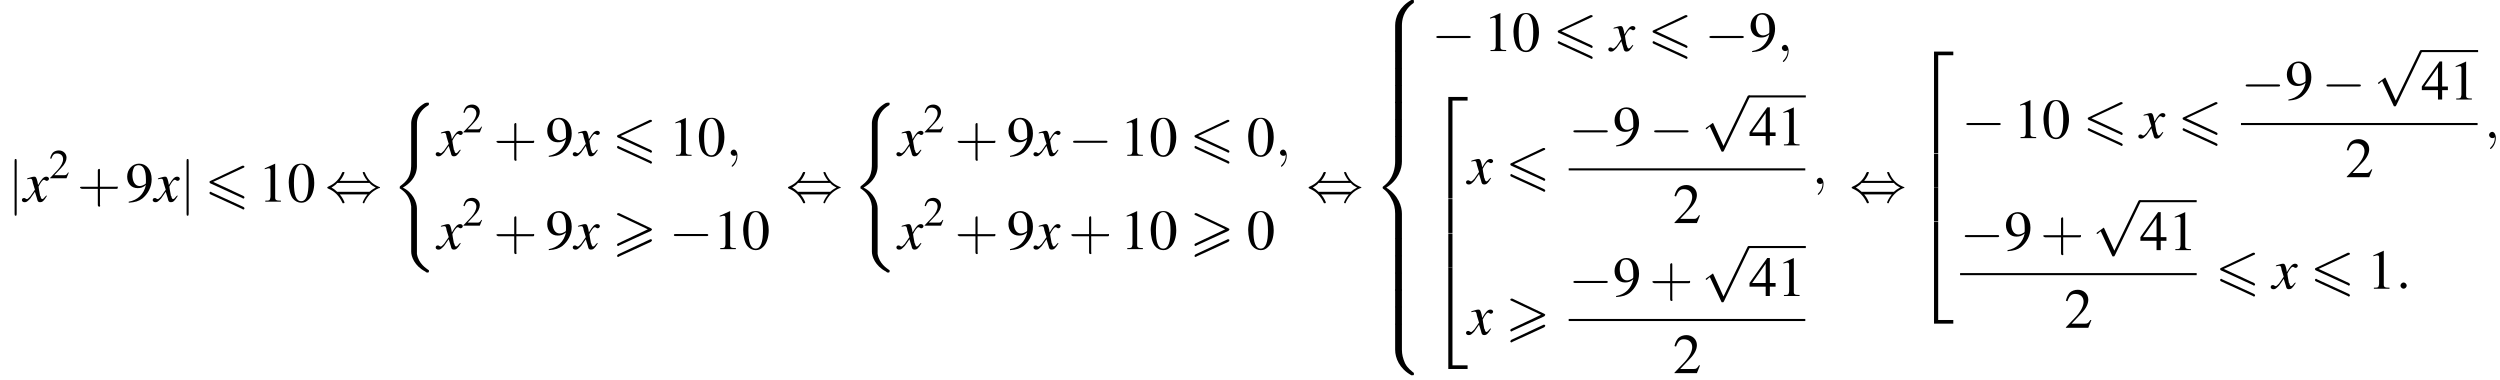 <?xml version='1.0' encoding='UTF-8'?>
<!---34.2-->
<svg height='73.0pt' version='1.1' viewBox='60.8 80.7 479.7 73.0' width='479.7pt' xmlns='http://www.w3.org/2000/svg' xmlns:xlink='http://www.w3.org/1999/xlink'>
<defs>
<path d='M7.4 -6.5C7.5 -6.5 7.6 -6.6 7.6 -6.7S7.5 -6.9 7.4 -6.9C7.3 -6.9 7.2 -6.9 7.2 -6.9L1.1 -4C0.9 -3.9 0.9 -3.9 0.9 -3.8S0.9 -3.6 1.1 -3.5L7.2 -0.7C7.3 -0.6 7.3 -0.6 7.4 -0.6C7.5 -0.6 7.6 -0.7 7.6 -0.8C7.6 -1 7.5 -1 7.4 -1.1L1.6 -3.8L7.4 -6.5ZM7.2 1.4C7.3 1.5 7.3 1.5 7.4 1.5C7.5 1.5 7.6 1.4 7.6 1.3C7.6 1.1 7.5 1.1 7.4 1L1.3 -1.8C1.2 -1.9 1.2 -1.9 1.1 -1.9C1 -1.9 0.9 -1.8 0.9 -1.7C0.9 -1.6 0.9 -1.5 1.1 -1.4L7.2 1.4Z' id='g0-54'/>
<path d='M7.4 -3.5C7.5 -3.6 7.6 -3.7 7.6 -3.8C7.6 -3.9 7.5 -3.9 7.4 -4L1.3 -6.9C1.2 -6.9 1.1 -6.9 1.1 -6.9C1 -6.9 0.9 -6.8 0.9 -6.7C0.9 -6.6 1 -6.5 1.1 -6.5L6.8 -3.8L1.1 -1.1C0.9 -1 0.9 -0.9 0.9 -0.8C0.9 -0.7 1 -0.6 1.1 -0.6C1.2 -0.6 1.2 -0.6 1.3 -0.7L7.4 -3.5ZM7.4 -1.4C7.5 -1.5 7.6 -1.6 7.6 -1.7C7.6 -1.9 7.4 -1.9 7.3 -1.9L1.1 1C1 1.1 0.9 1.2 0.9 1.3S1 1.5 1.1 1.5C1.2 1.5 1.2 1.5 1.3 1.4L7.4 -1.4Z' id='g0-62'/>
<path d='M2.1 -0.6C2.1 -0.9 1.8 -1.2 1.5 -1.2S0.9 -0.9 0.9 -0.6S1.2 0 1.5 0S2.1 -0.3 2.1 -0.6Z' id='g13-58'/>
<path d='M2.2 0C2.2 -0.7 1.9 -1.2 1.5 -1.2C1.2 -1.2 0.9 -0.9 0.9 -0.6C0.9 -0.3 1.2 0 1.5 0C1.6 0 1.8 0 1.9 -0.1C1.9 -0.2 1.9 -0.2 1.9 -0.2S2 -0.2 2 0C2 0.8 1.6 1.4 1.2 1.8C1.1 1.9 1.1 1.9 1.1 2C1.1 2.1 1.2 2.1 1.2 2.1C1.3 2.1 2.2 1.3 2.2 0Z' id='g13-59'/>
<path d='M3.2 -1.8H5.5C5.6 -1.8 5.7 -1.8 5.7 -2S5.6 -2.1 5.5 -2.1H3.2V-4.4C3.2 -4.5 3.2 -4.6 3.1 -4.6S2.9 -4.5 2.9 -4.4V-2.1H0.7C0.6 -2.1 0.4 -2.1 0.4 -2S0.6 -1.8 0.7 -1.8H2.9V0.4C2.9 0.5 2.9 0.7 3.1 0.7S3.2 0.5 3.2 0.4V-1.8Z' id='g18-43'/>
<path d='M7.2 -2.5C7.3 -2.5 7.5 -2.5 7.5 -2.7S7.3 -2.9 7.2 -2.9H1.3C1.1 -2.9 0.9 -2.9 0.9 -2.7S1.1 -2.5 1.3 -2.5H7.2Z' id='g7-0'/>
<path d='M2.8 -4C3.4 -4.7 3.7 -5.5 3.7 -5.6C3.7 -5.7 3.6 -5.7 3.5 -5.7C3.3 -5.7 3.3 -5.7 3.2 -5.5C2.8 -4.5 2 -3.5 0.6 -2.9C0.4 -2.8 0.4 -2.8 0.4 -2.7C0.4 -2.7 0.4 -2.7 0.4 -2.7C0.4 -2.6 0.4 -2.6 0.6 -2.5C1.8 -2 2.7 -1.1 3.3 0.2C3.3 0.3 3.4 0.3 3.5 0.3C3.6 0.3 3.7 0.3 3.7 0.1C3.7 0.1 3.4 -0.7 2.8 -1.4H8.1C7.5 -0.7 7.2 0.1 7.2 0.1C7.2 0.3 7.3 0.3 7.4 0.3C7.5 0.3 7.5 0.3 7.6 0C8.1 -1 8.9 -2 10.3 -2.6C10.5 -2.6 10.5 -2.6 10.5 -2.7C10.5 -2.7 10.5 -2.8 10.5 -2.8C10.5 -2.8 10.4 -2.8 10.2 -2.9C9 -3.4 8.1 -4.3 7.6 -5.6C7.5 -5.7 7.5 -5.7 7.4 -5.7C7.3 -5.7 7.2 -5.7 7.2 -5.6C7.2 -5.5 7.5 -4.7 8.1 -4H2.8ZM2.3 -1.9C2 -2.2 1.6 -2.5 1.2 -2.7C1.8 -3.1 2.1 -3.3 2.3 -3.6H8.5C8.8 -3.2 9.2 -3 9.7 -2.7C9.1 -2.4 8.7 -2.1 8.5 -1.9H2.3Z' id='g7-44'/>
<path d='M1.7 -7.8C1.7 -8 1.7 -8.2 1.5 -8.2S1.3 -8 1.3 -7.8V2.3C1.3 2.5 1.3 2.7 1.5 2.7S1.7 2.5 1.7 2.3V-7.8Z' id='g7-106'/>
<path d='M4.2 9.3L2.3 5.1C2.2 4.9 2.2 4.9 2.2 4.9C2.1 4.9 2.1 4.9 2 5L0.9 5.8C0.8 5.9 0.8 5.9 0.8 5.9C0.8 6 0.8 6.1 0.9 6.1C1 6.1 1.2 5.9 1.3 5.8C1.3 5.8 1.5 5.6 1.6 5.6L3.8 10.3C3.8 10.4 3.9 10.4 4 10.4C4.2 10.4 4.2 10.4 4.3 10.2L9.2 0C9.3 -0.2 9.3 -0.2 9.3 -0.2C9.3 -0.3 9.2 -0.4 9.1 -0.4C9 -0.4 8.9 -0.4 8.8 -0.2L4.2 9.3Z' id='g7-112'/>
<path d='M2.8 -7.3C2.2 -7.3 1.7 -7.2 1.3 -6.8C0.7 -6.2 0.3 -4.9 0.3 -3.7C0.3 -2.5 0.6 -1.2 1.1 -0.6C1.5 -0.1 2.1 0.2 2.7 0.2C3.3 0.2 3.7 0 4.1 -0.4C4.8 -1 5.2 -2.3 5.2 -3.6C5.2 -5.8 4.2 -7.3 2.8 -7.3ZM2.7 -7.1C3.6 -7.1 4.1 -5.8 4.1 -3.6S3.7 -0.1 2.7 -0.1S1.3 -1.3 1.3 -3.6C1.3 -5.9 1.8 -7.1 2.7 -7.1Z' id='g9-48'/>
<path d='M3.2 -7.3L1.2 -6.4V-6.2C1.3 -6.3 1.5 -6.3 1.5 -6.3C1.7 -6.4 1.9 -6.4 2 -6.4C2.2 -6.4 2.3 -6.3 2.3 -5.9V-1C2.3 -0.7 2.2 -0.4 2.1 -0.3C1.9 -0.2 1.7 -0.2 1.3 -0.2V0H4.3V-0.2C3.4 -0.2 3.2 -0.3 3.2 -0.8V-7.3L3.2 -7.3Z' id='g9-49'/>
<path d='M5.2 -1.5L5 -1.5C4.6 -0.9 4.5 -0.8 4 -0.8H1.4L3.2 -2.7C4.2 -3.7 4.6 -4.6 4.6 -5.4C4.6 -6.5 3.7 -7.3 2.6 -7.3C2 -7.3 1.4 -7.1 1 -6.7C0.7 -6.3 0.5 -6 0.3 -5.2L0.6 -5.1C1 -6.2 1.4 -6.5 2.1 -6.5C3.1 -6.5 3.7 -5.9 3.7 -5C3.7 -4.2 3.2 -3.2 2.3 -2.2L0.3 -0.1V0H4.6L5.2 -1.5Z' id='g9-50'/>
<path d='M5.1 -2.5H4V-7.3H3.5L0.1 -2.5V-1.8H3.2V0H4V-1.8H5.1V-2.5ZM3.2 -2.5H0.6L3.2 -6.2V-2.5Z' id='g9-52'/>
<path d='M0.6 0.2C1.9 0.1 2.5 -0.1 3.2 -0.6C4.3 -1.5 5 -2.8 5 -4.3C5 -6.1 4 -7.3 2.6 -7.3C1.3 -7.3 0.3 -6.2 0.3 -4.8C0.3 -3.5 1.1 -2.6 2.3 -2.6C2.9 -2.6 3.3 -2.7 3.9 -3.2C3.5 -1.4 2.3 -0.3 0.6 0L0.6 0.2ZM3.9 -3.9C3.9 -3.6 3.9 -3.5 3.8 -3.4C3.5 -3.2 3.1 -3 2.7 -3C1.8 -3 1.3 -3.9 1.3 -5.2C1.3 -5.8 1.5 -6.4 1.7 -6.7C1.9 -6.9 2.2 -7 2.5 -7C3.4 -7 3.9 -6.1 3.9 -4.3V-3.9Z' id='g9-57'/>
<path d='M4.9 19.9C4.9 18.7 4.1 16.8 2.2 15.9C3.4 15.2 4.8 14 4.9 11.9L4.9 11.9V4.3C4.9 3.4 4.9 3.2 5 2.8C5.2 2 5.7 0.9 7.1 0.1C7.2 0 7.2 0 7.2 -0.2C7.2 -0.4 7.2 -0.4 6.9 -0.4C6.7 -0.4 6.7 -0.4 6.4 -0.3C4 1.1 3.8 3.1 3.8 3.5V11.2C3.8 12 3.8 12.9 3.3 13.9C2.8 14.8 2.2 15.2 1.7 15.6C1.6 15.7 1.6 15.7 1.6 15.9C1.6 16.1 1.6 16.1 1.7 16.1C2.6 16.7 3.6 17.7 3.8 19.5C3.8 19.7 3.8 19.7 3.8 19.9V28.2C3.8 29.1 4.4 30.9 6.5 32C6.7 32.2 6.8 32.2 6.9 32.2C7.2 32.2 7.2 32.1 7.2 31.9C7.2 31.7 7.2 31.7 7.1 31.7C6.7 31.4 5.2 30.5 4.9 28.6C4.9 28.4 4.9 28.3 4.9 28.2V19.9Z' id='g2-40'/>
<path d='M3.5 19.1H4.3V0.3H7.2V-0.4H3.5V19.1Z' id='g2-50'/>
<path d='M3.5 19.1H7.2V18.4H4.3V-0.4H3.5V19.1Z' id='g2-52'/>
<path d='M3.5 6.5H4.3V0H3.5V6.5Z' id='g2-54'/>
<path d='M5.5 4.9C5.5 4 5.7 2 7.7 0.6C7.8 0.5 7.8 0.5 7.8 0.3C7.8 0 7.8 0 7.5 0H7.3C5 1.3 4.2 3.3 4.2 4.9V9.6C4.2 9.9 4.2 9.9 4.5 9.9H5.2C5.5 9.9 5.5 9.9 5.5 9.6V4.9Z' id='g2-56'/>
<path d='M7.5 9.8C7.8 9.8 7.8 9.8 7.8 9.5C7.8 9.3 7.8 9.3 7.7 9.3C7.4 9 6.6 8.5 6.1 7.5C5.7 6.6 5.5 5.8 5.5 4.9V0.2C5.5 -0.1 5.5 -0.1 5.2 -0.1H4.5C4.2 -0.1 4.2 -0.1 4.2 0.2V4.9C4.2 6.5 5 8.5 7.3 9.8H7.5Z' id='g2-58'/>
<path d='M4.2 19.4C4.2 19.7 4.2 19.7 4.5 19.7H5.2C5.5 19.7 5.5 19.7 5.5 19.4V14.8C5.5 13.5 4.9 11.3 2.5 9.8C4.9 8.3 5.5 6.1 5.5 4.8V0.2C5.5 -0.1 5.5 -0.1 5.2 -0.1H4.5C4.2 -0.1 4.2 -0.1 4.2 0.2V4.8C4.2 5.7 4 8 2 9.5C1.9 9.6 1.8 9.6 1.8 9.8S1.9 10 2 10.1C2.3 10.3 3 10.9 3.5 12C4 12.8 4.2 13.8 4.2 14.8V19.4Z' id='g2-60'/>
<path d='M5.5 0.2C5.5 -0.1 5.5 -0.1 5.2 -0.1H4.5C4.2 -0.1 4.2 -0.1 4.2 0.2V3.1C4.2 3.4 4.2 3.4 4.5 3.4H5.2C5.5 3.4 5.5 3.4 5.5 3.1V0.2Z' id='g2-62'/>
<use id='g17-50' transform='scale(0.731)' xlink:href='#g9-50'/>
<path d='M4.4 -1.2C4.3 -1.1 4.2 -1 4.1 -0.9C3.9 -0.6 3.7 -0.5 3.6 -0.5C3.5 -0.5 3.4 -0.6 3.3 -0.9C3.3 -1 3.3 -1.1 3.2 -1.1C3 -2.2 2.9 -2.7 2.9 -2.9C3.3 -3.7 3.7 -4.2 3.9 -4.2C4 -4.2 4.1 -4.2 4.2 -4.1C4.3 -4 4.4 -4 4.5 -4C4.7 -4 4.9 -4.2 4.9 -4.4S4.7 -4.8 4.4 -4.8C3.9 -4.8 3.5 -4.4 2.8 -3.2L2.7 -3.8C2.5 -4.6 2.4 -4.8 2.1 -4.8C1.8 -4.8 1.5 -4.7 0.8 -4.5L0.7 -4.4L0.7 -4.3C1.2 -4.4 1.2 -4.4 1.3 -4.4C1.6 -4.4 1.7 -4.3 1.8 -3.6L2.2 -2.3L1.3 -1C1 -0.7 0.8 -0.5 0.7 -0.5C0.6 -0.5 0.5 -0.5 0.4 -0.6C0.3 -0.7 0.2 -0.7 0.1 -0.7C-0.1 -0.7 -0.3 -0.6 -0.3 -0.3C-0.3 -0.1 -0.1 0.1 0.2 0.1C0.6 0.1 0.7 0 1.3 -0.6C1.6 -1 1.8 -1.3 2.2 -1.9L2.6 -0.6C2.7 -0.1 2.8 0.1 3.2 0.1C3.6 0.1 3.9 -0.1 4.5 -1.1L4.4 -1.2Z' id='g14-120'/>
<use id='g21-48' xlink:href='#g9-48'/>
<use id='g21-49' xlink:href='#g9-49'/>
<use id='g21-50' xlink:href='#g9-50'/>
<use id='g21-52' xlink:href='#g9-52'/>
<use id='g21-57' xlink:href='#g9-57'/>
<use id='g22-43' transform='scale(1.369)' xlink:href='#g18-43'/>
</defs>
<g id='page1'>

<use x='62.3' xlink:href='#g7-106' y='119.4'/>
<use x='65.3' xlink:href='#g14-120' y='119.4'/>
<use x='70.2' xlink:href='#g17-50' y='114.9'/>
<use x='75.6' xlink:href='#g22-43' y='119.4'/>
<use x='84.9' xlink:href='#g21-57' y='119.4'/>
<use x='90.4' xlink:href='#g14-120' y='119.4'/>
<use x='95.3' xlink:href='#g7-106' y='119.4'/>
<use x='100.1' xlink:href='#g0-54' y='119.4'/>
<use x='110.4' xlink:href='#g21-49' y='119.4'/>
<use x='115.9' xlink:href='#g21-48' y='119.4'/>
<use x='123.2' xlink:href='#g7-44' y='119.4'/>
<use x='135.9' xlink:href='#g2-40' y='100.8'/>
<use x='144.7' xlink:href='#g14-120' y='110.6'/>
<use x='149.5' xlink:href='#g17-50' y='106.1'/>
<use x='155.5' xlink:href='#g22-43' y='110.6'/>
<use x='165.5' xlink:href='#g21-57' y='110.6'/>
<use x='171' xlink:href='#g14-120' y='110.6'/>
<use x='178.3' xlink:href='#g0-54' y='110.6'/>
<use x='189.2' xlink:href='#g21-49' y='110.6'/>
<use x='194.6' xlink:href='#g21-48' y='110.6'/>
<use x='200.1' xlink:href='#g13-59' y='110.6'/>
<use x='144.7' xlink:href='#g14-120' y='128.5'/>
<use x='149.5' xlink:href='#g17-50' y='124'/>
<use x='155.5' xlink:href='#g22-43' y='128.5'/>
<use x='165.5' xlink:href='#g21-57' y='128.5'/>
<use x='171' xlink:href='#g14-120' y='128.5'/>
<use x='178.3' xlink:href='#g0-62' y='128.5'/>
<use x='189.2' xlink:href='#g7-0' y='128.5'/>
<use x='197.7' xlink:href='#g21-49' y='128.5'/>
<use x='203.1' xlink:href='#g21-48' y='128.5'/>
<use x='211.6' xlink:href='#g7-44' y='119.4'/>
<use x='224.3' xlink:href='#g2-40' y='100.8'/>
<use x='233.1' xlink:href='#g14-120' y='110.6'/>
<use x='238' xlink:href='#g17-50' y='106.1'/>
<use x='244' xlink:href='#g22-43' y='110.6'/>
<use x='254' xlink:href='#g21-57' y='110.6'/>
<use x='259.4' xlink:href='#g14-120' y='110.6'/>
<use x='265.8' xlink:href='#g7-0' y='110.6'/>
<use x='275.8' xlink:href='#g21-49' y='110.6'/>
<use x='281.3' xlink:href='#g21-48' y='110.6'/>
<use x='289.1' xlink:href='#g0-54' y='110.6'/>
<use x='300' xlink:href='#g21-48' y='110.6'/>
<use x='305.5' xlink:href='#g13-59' y='110.6'/>
<use x='233.1' xlink:href='#g14-120' y='128.5'/>
<use x='238' xlink:href='#g17-50' y='124'/>
<use x='244' xlink:href='#g22-43' y='128.5'/>
<use x='254' xlink:href='#g21-57' y='128.5'/>
<use x='259.4' xlink:href='#g14-120' y='128.5'/>
<use x='265.8' xlink:href='#g22-43' y='128.5'/>
<use x='275.8' xlink:href='#g21-49' y='128.5'/>
<use x='281.3' xlink:href='#g21-48' y='128.5'/>
<use x='289.1' xlink:href='#g0-62' y='128.5'/>
<use x='300' xlink:href='#g21-48' y='128.5'/>
<use x='311.5' xlink:href='#g7-44' y='119.4'/>
<use x='324.3' xlink:href='#g2-56' y='80.7'/>
<use x='324.3' xlink:href='#g2-62' y='90.5'/>
<use x='324.3' xlink:href='#g2-62' y='93.8'/>
<use x='324.3' xlink:href='#g2-62' y='97.1'/>
<use x='324.3' xlink:href='#g2-62' y='100.3'/>
<use x='324.3' xlink:href='#g2-62' y='103.6'/>
<use x='324.3' xlink:href='#g2-60' y='106.9'/>
<use x='324.3' xlink:href='#g2-62' y='126.5'/>
<use x='324.3' xlink:href='#g2-62' y='129.8'/>
<use x='324.3' xlink:href='#g2-62' y='133.1'/>
<use x='324.3' xlink:href='#g2-62' y='136.3'/>
<use x='324.3' xlink:href='#g2-62' y='139.6'/>
<use x='324.3' xlink:href='#g2-58' y='142.9'/>
<use x='335.5' xlink:href='#g7-0' y='90.5'/>
<use x='345.5' xlink:href='#g21-49' y='90.5'/>
<use x='350.9' xlink:href='#g21-48' y='90.5'/>
<use x='358.8' xlink:href='#g0-54' y='90.5'/>
<use x='369.7' xlink:href='#g14-120' y='90.5'/>
<use x='377' xlink:href='#g0-54' y='90.5'/>
<use x='387.9' xlink:href='#g7-0' y='90.5'/>
<use x='396.4' xlink:href='#g21-57' y='90.5'/>
<use x='401.8' xlink:href='#g13-59' y='90.5'/>
<use x='335.2' xlink:href='#g2-50' y='99.7'/>
<use x='335.2' xlink:href='#g2-54' y='118.9'/>
<use x='335.2' xlink:href='#g2-54' y='125.5'/>
<use x='335.2' xlink:href='#g2-52' y='132.4'/>
<use x='342.4' xlink:href='#g14-120' y='116'/>
<use x='349.7' xlink:href='#g0-54' y='116'/>
<use x='361.8' xlink:href='#g7-0' y='108.6'/>
<use x='370.3' xlink:href='#g21-57' y='108.6'/>
<use x='377.3' xlink:href='#g7-0' y='108.6'/>
<use x='387.3' xlink:href='#g7-112' y='99.4'/>
<rect height='0.4' width='10.9' x='396.4' y='99'/>
<use x='396.4' xlink:href='#g21-52' y='108.6'/>
<use x='401.8' xlink:href='#g21-49' y='108.6'/>
<rect height='0.4' width='45.4' x='361.8' y='113'/>
<use x='381.8' xlink:href='#g21-50' y='123.5'/>
<use x='408.5' xlink:href='#g13-59' y='116'/>
<use x='342.4' xlink:href='#g14-120' y='144.9'/>
<use x='349.7' xlink:href='#g0-62' y='144.9'/>
<use x='361.8' xlink:href='#g7-0' y='137.5'/>
<use x='370.3' xlink:href='#g21-57' y='137.5'/>
<use x='377.3' xlink:href='#g22-43' y='137.5'/>
<use x='387.3' xlink:href='#g7-112' y='128.3'/>
<rect height='0.4' width='10.9' x='396.4' y='127.9'/>
<use x='396.4' xlink:href='#g21-52' y='137.5'/>
<use x='401.8' xlink:href='#g21-49' y='137.5'/>
<rect height='0.4' width='45.4' x='361.8' y='141.9'/>
<use x='381.8' xlink:href='#g21-50' y='152.3'/>
<use x='415.7' xlink:href='#g7-44' y='119.4'/>
<use x='428.4' xlink:href='#g2-50' y='91'/>
<use x='428.4' xlink:href='#g2-54' y='110.2'/>
<use x='428.4' xlink:href='#g2-54' y='116.7'/>
<use x='428.4' xlink:href='#g2-52' y='123.7'/>
<use x='437.2' xlink:href='#g7-0' y='107.2'/>
<use x='447.2' xlink:href='#g21-49' y='107.2'/>
<use x='452.6' xlink:href='#g21-48' y='107.2'/>
<use x='460.5' xlink:href='#g0-54' y='107.2'/>
<use x='471.4' xlink:href='#g14-120' y='107.2'/>
<use x='478.7' xlink:href='#g0-54' y='107.2'/>
<use x='490.8' xlink:href='#g7-0' y='99.8'/>
<use x='499.3' xlink:href='#g21-57' y='99.8'/>
<use x='506.3' xlink:href='#g7-0' y='99.8'/>
<use x='516.3' xlink:href='#g7-112' y='90.7'/>
<rect height='0.4' width='10.9' x='525.4' y='90.3'/>
<use x='525.4' xlink:href='#g21-52' y='99.8'/>
<use x='530.8' xlink:href='#g21-49' y='99.8'/>
<rect height='0.4' width='45.4' x='490.8' y='104.3'/>
<use x='510.8' xlink:href='#g21-50' y='114.7'/>
<use x='537.5' xlink:href='#g13-59' y='107.2'/>
<use x='436.9' xlink:href='#g7-0' y='128.7'/>
<use x='445.4' xlink:href='#g21-57' y='128.7'/>
<use x='452.3' xlink:href='#g22-43' y='128.7'/>
<use x='462.3' xlink:href='#g7-112' y='119.5'/>
<rect height='0.4' width='10.9' x='471.4' y='119.1'/>
<use x='471.4' xlink:href='#g21-52' y='128.7'/>
<use x='476.9' xlink:href='#g21-49' y='128.7'/>
<rect height='0.4' width='45.4' x='436.9' y='133.1'/>
<use x='456.9' xlink:href='#g21-50' y='143.6'/>
<use x='485.9' xlink:href='#g0-54' y='136.1'/>
<use x='496.8' xlink:href='#g14-120' y='136.1'/>
<use x='504.1' xlink:href='#g0-54' y='136.1'/>
<use x='515' xlink:href='#g21-49' y='136.1'/>
<use x='520.5' xlink:href='#g13-58' y='136.1'/>
</g>
</svg>